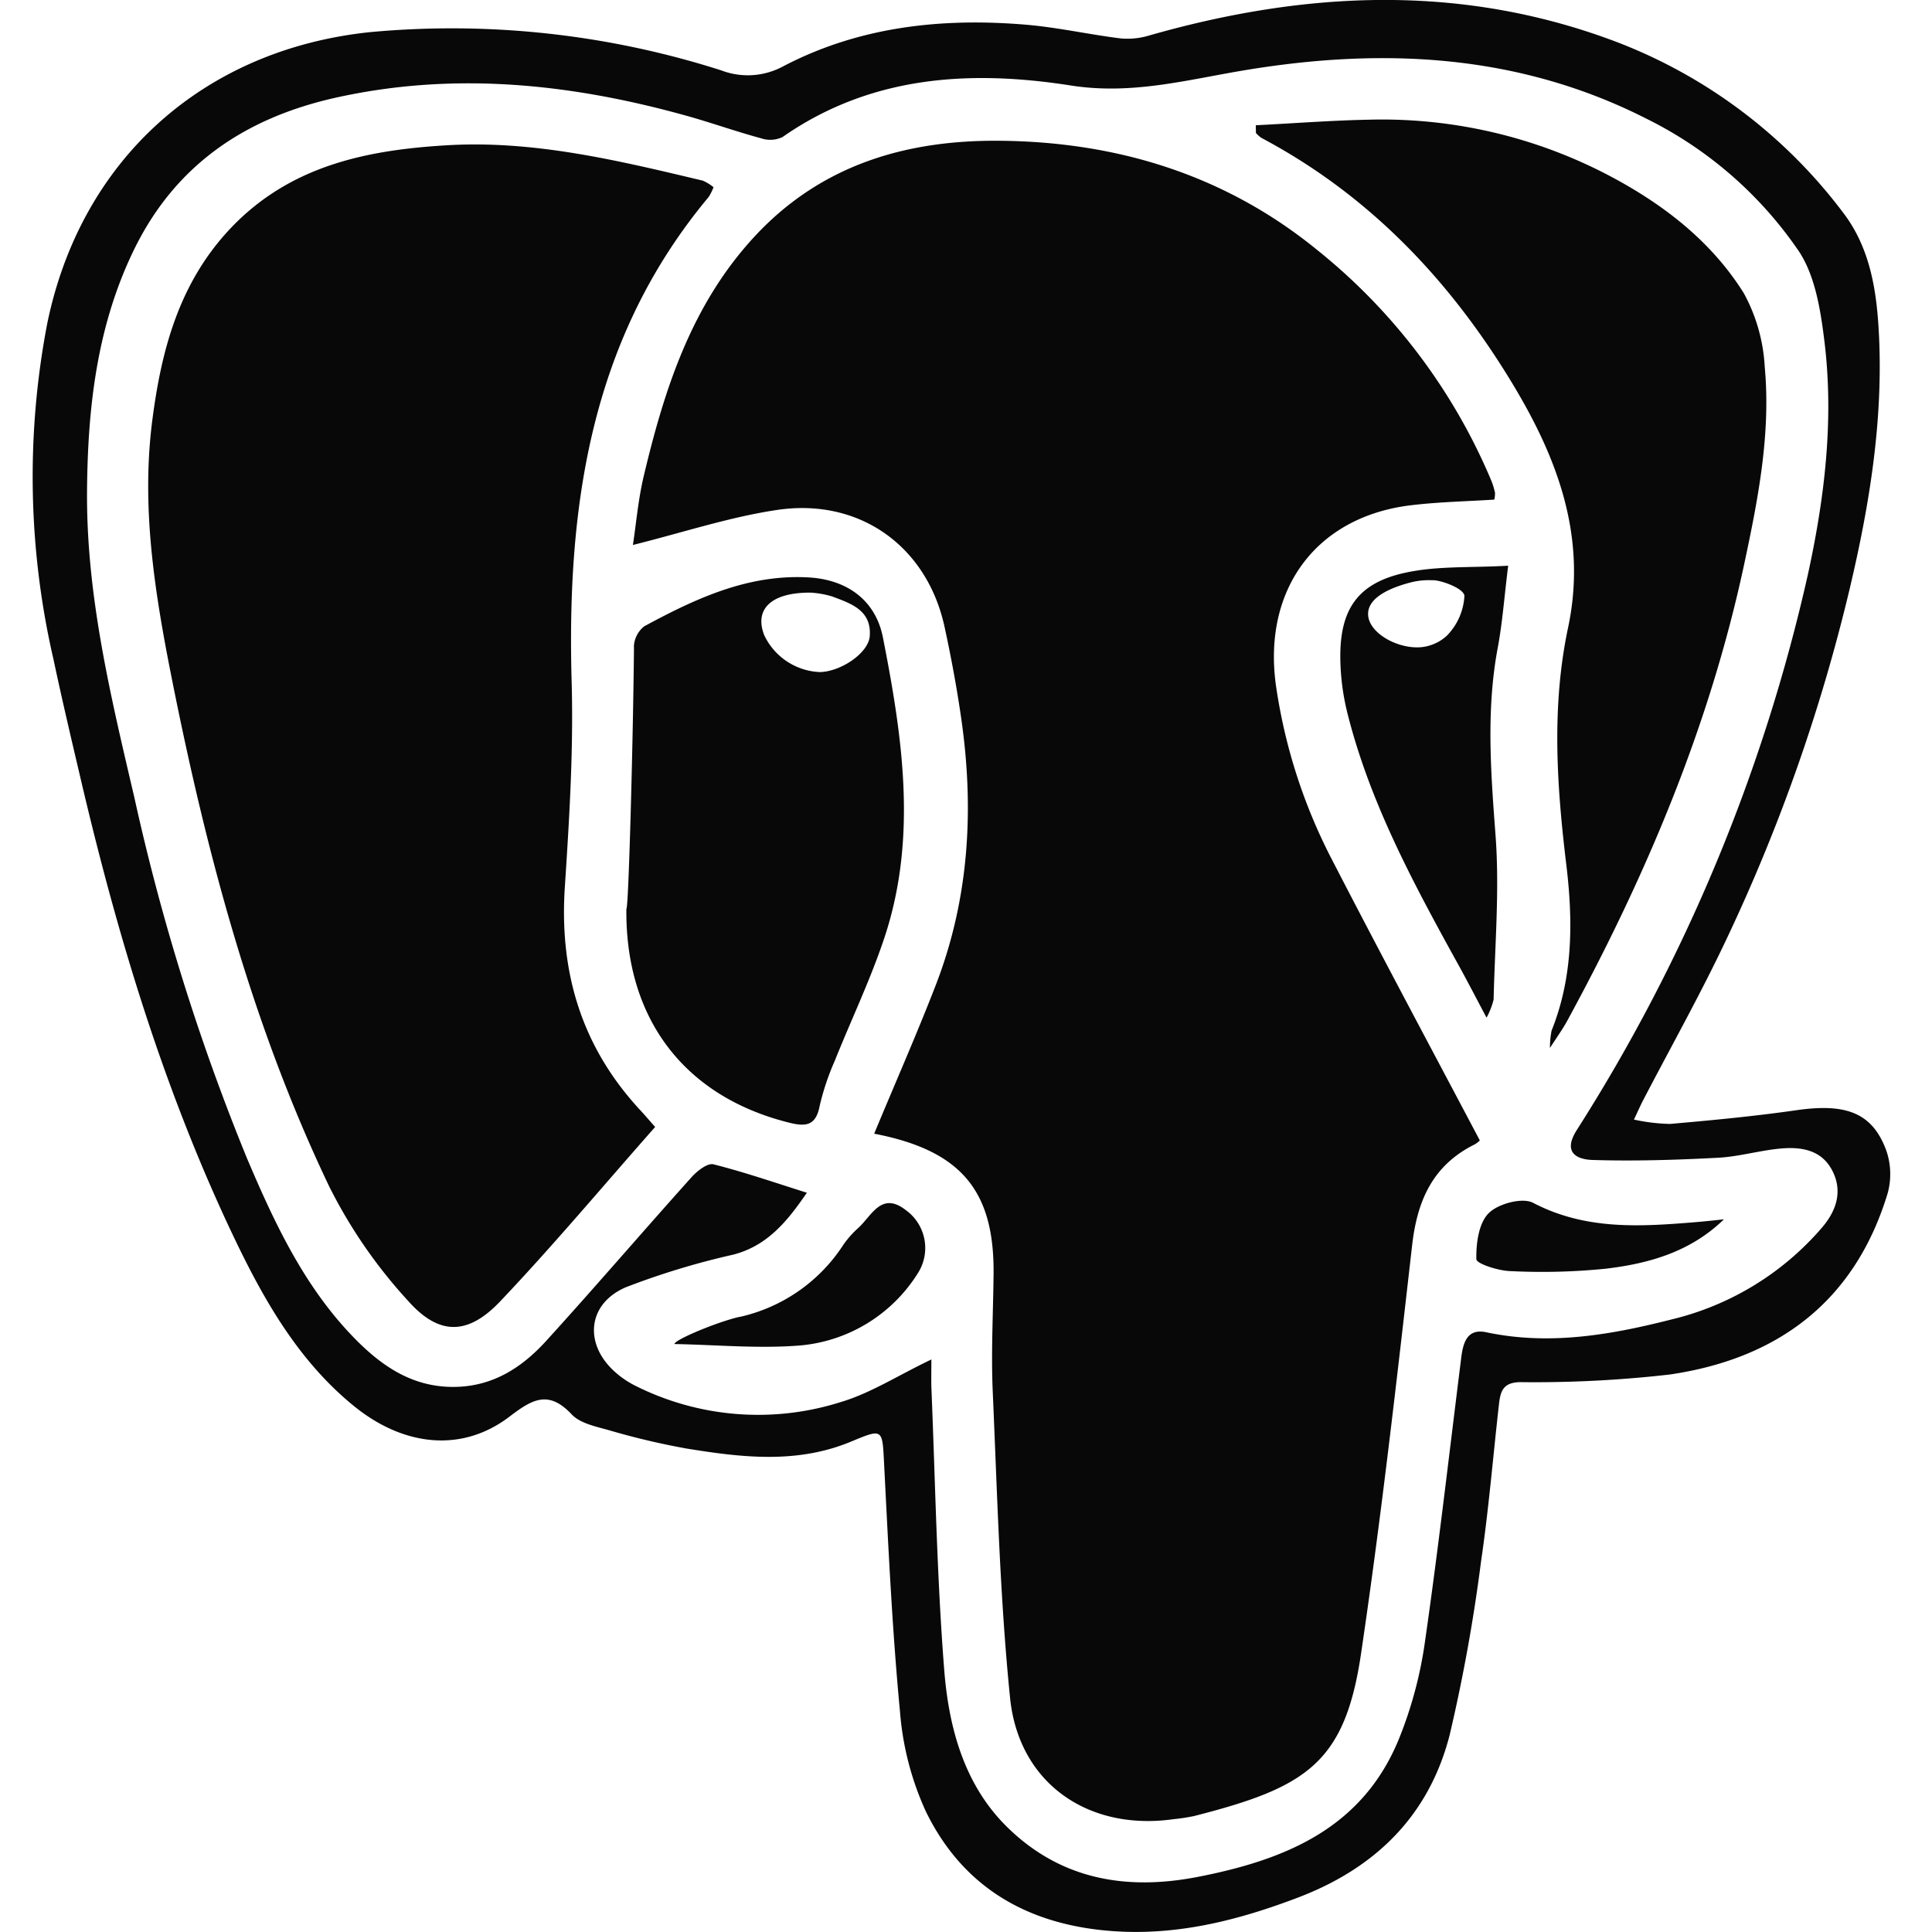 <svg xmlns="http://www.w3.org/2000/svg" data-name="Group 443" viewBox="0 0 178 178"><path fill="none" d="M0 0h178v178H0z" data-name="Rectangle 161"/><g data-name="Group 441"><g data-name="Group 183"><g fill="#090808" data-name="Group 170"><path d="M150.54 103.15a17.06 17.06 0 0 0 3.33.4c3.9-.34 7.8-.71 11.68-1.27 4.51-.64 6.92.23 8.21 3.64a6.67 6.67 0 0 1 .16 4c-3.02 10-10.15 15.27-20.1 16.72a109.56 109.56 0 0 1-13.77.7c-1.56.03-1.8.82-1.94 1.98-.55 4.85-.95 9.73-1.66 14.56a156.4 156.4 0 0 1-2.89 15.97c-1.9 7.42-6.83 12.25-13.93 14.96-5.24 2-10.57 3.39-16.2 3.16-8.04-.34-14.51-3.63-18.14-11.1a27.18 27.18 0 0 1-2.37-9.16c-.72-7.55-1.07-15.14-1.46-22.73-.17-3.35-.07-3.4-3.03-2.17-5 2.09-10.13 1.47-15.22.64a68.6 68.6 0 0 1-7.17-1.7c-1.18-.33-2.6-.62-3.37-1.44-2.16-2.3-3.67-1.36-5.76.23-4.31 3.27-9.65 2.77-14.28-.98-4.98-4.04-8.14-9.47-10.87-15.13C15.2 100.78 10.84 86.35 7.4 71.62 6.55 68 5.7 64.39 4.93 60.76a74.84 74.84 0 0 1-.58-30.94C7.45 14.68 18.76 4.56 34.1 2.96a81.5 81.5 0 0 1 32.34 3.52 6.85 6.85 0 0 0 5.7-.36c7.02-3.68 14.64-4.5 22.43-3.84 2.9.25 5.78.9 8.68 1.26a6.93 6.93 0 0 0 2.66-.28c14.42-4.11 28.8-4.8 43.07.62a47.22 47.22 0 0 1 20.8 15.67c2.57 3.33 3.15 7.37 3.34 11.43.37 7.89-.89 15.59-2.7 23.25a163.74 163.74 0 0 1-11.37 32.33c-2.37 5.02-5.1 9.88-7.67 14.82-.24.46-.44.93-.84 1.77Zm-64.73 22.1c0 1.04-.02 1.79 0 2.54.36 8.67.5 17.36 1.18 26.02.41 5.26 1.79 10.5 5.68 14.4 4.94 4.94 11.05 6.02 17.75 4.7 8.02-1.57 15.15-4.48 18.5-12.78a37.9 37.9 0 0 0 2.34-8.7c1.26-8.73 2.26-17.52 3.36-26.28.17-1.4.52-2.8 2.34-2.4 5.82 1.23 11.49.23 17.1-1.2a26.37 26.37 0 0 0 13.78-8.42c1.36-1.57 1.98-3.42.93-5.36-1.03-1.9-2.95-2.13-4.85-1.94s-3.8.75-5.7.84c-3.83.2-7.67.32-11.5.2-1.32-.04-2.8-.6-1.47-2.72A160.73 160.73 0 0 0 166.55 53c1.57-7.16 2.44-14.4 1.52-21.71-.35-2.8-.85-5.92-2.35-8.16a36.63 36.63 0 0 0-14-12.18c-11.84-6.02-24.37-6.6-37.16-4.46-5.26.88-10.31 2.26-15.88 1.39-9.25-1.45-18.44-.94-26.59 4.75a2.63 2.63 0 0 1-1.94.12c-2.22-.6-4.4-1.37-6.6-2-10.75-3.03-21.6-4.2-32.62-1.75-8.29 1.85-14.8 6.16-18.64 14.12-3.36 6.96-4.2 14.4-4.27 21.95-.1 9.7 2.17 19.04 4.36 28.41a203.13 203.13 0 0 0 10.36 33.2c2.6 6.13 5.43 12.17 10.25 16.95 2.41 2.38 5.12 4.14 8.72 4.15 3.63.01 6.35-1.75 8.63-4.26 4.52-4.97 8.9-10.08 13.39-15.08.5-.56 1.45-1.3 2-1.17 2.85.72 5.63 1.68 8.61 2.62-1.78 2.59-3.6 4.87-6.77 5.7a70.49 70.49 0 0 0-9.89 3c-3.6 1.53-3.91 5.3-.95 7.87a8.51 8.51 0 0 0 1.72 1.17 25.21 25.21 0 0 0 19.06 1.53c2.73-.82 5.23-2.44 8.3-3.91Z" data-name="Path 163"/><path d="M80.54 104.45c1.96-4.72 3.92-9.16 5.67-13.68 3.1-8 3.56-16.3 2.33-24.72-.4-2.75-.91-5.5-1.5-8.22-1.58-7.44-7.79-11.98-15.43-10.85-4.38.65-8.65 2.07-13.3 3.23.3-1.92.48-4.17 1-6.35 1.91-8.04 4.4-15.8 10.22-22.08 6.16-6.64 14.04-8.91 22.7-8.81 10.74.12 20.64 3.15 29.1 10.04a54.1 54.1 0 0 1 16.08 21.3 6.75 6.75 0 0 1 .33 1.1 2.39 2.39 0 0 1-.07.62c-2.48.16-5 .21-7.5.5-8.99 1-13.96 7.91-12.57 16.92a50.42 50.42 0 0 0 5.05 15.62c4.46 8.65 9.05 17.22 13.69 26a2.08 2.08 0 0 1-.62.44c-3.77 1.94-5.16 5.17-5.62 9.25-1.43 12.54-2.85 25.08-4.7 37.57-1.49 10.12-5.04 12.35-15.4 14.99a17.77 17.77 0 0 1-1.84.28c-7.86 1.13-14.3-3.27-15.1-11.17-.95-9.39-1.18-18.85-1.6-28.3-.15-3.56.04-7.13.08-10.7.09-7.68-2.94-11.43-11-12.98Z" data-name="Path 165"/><path d="M65.74 17.25a4.99 4.99 0 0 1-.45.9C54.39 31.2 52.2 46.65 52.67 62.93c.17 6.26-.22 12.54-.63 18.8-.52 7.84 1.54 14.7 6.9 20.5.47.5.9 1.02 1.42 1.6-4.8 5.43-9.37 10.9-14.27 16.06-2.94 3.1-5.58 3.2-8.43.03a46.02 46.02 0 0 1-7.34-10.63C23.2 94.38 19.01 78.53 15.8 62.37c-1.55-7.81-2.79-15.6-1.78-23.55.84-6.6 2.5-12.88 7.36-17.93 5.44-5.64 12.42-7.06 19.7-7.5 8.07-.5 15.88 1.4 23.66 3.25a4.1 4.1 0 0 1 1 .61Z" data-name="Path 166"/><path d="M115.7 11.54c3.43-.17 6.88-.44 10.32-.51a45 45 0 0 1 22.59 5.34c4.84 2.6 9.13 5.97 12.05 10.64a15.92 15.92 0 0 1 1.93 6.8c.57 6.17-.62 12.2-1.9 18.2-3.19 14.9-9.06 28.76-16.32 42.08-.36.66-.8 1.28-1.57 2.46a8.15 8.15 0 0 1 .15-1.59c2-4.99 1.98-10.17 1.35-15.36-.88-7.28-1.36-14.54.17-21.77 1.82-8.6-1.12-16.01-5.5-23.1-5.72-9.28-13.06-16.88-22.76-22.03a2.8 2.8 0 0 1-.5-.45Z" data-name="Path 167"/><path d="M58.4 59.6a2.52 2.52 0 0 1 .96-1.9c4.72-2.55 9.56-4.82 15.15-4.5 3.53.2 6.17 2.1 6.84 5.55 1.8 9.16 3.18 18.4.16 27.56-1.28 3.88-3.07 7.6-4.59 11.4a23.36 23.36 0 0 0-1.4 4.17c-.35 1.85-1.28 1.94-2.83 1.55-9.61-2.4-15.09-9.54-14.98-19.69.21 0 .63-16.1.7-24.14Zm16.29-5c-3.7-.02-5.2 1.56-4.28 3.92a5.94 5.94 0 0 0 5.12 3.4c1.95-.04 4.46-1.75 4.6-3.28.2-2.42-1.74-3.04-3.47-3.69a8.65 8.65 0 0 0-1.97-.35Z" data-name="Path 168"/><path d="M138.95 52.13c-.36 2.9-.53 5.28-.97 7.61-1.06 5.71-.63 11.38-.2 17.12.39 5.04-.05 10.15-.17 15.23a6.93 6.93 0 0 1-.65 1.67c-1.1-2.07-1.97-3.76-2.9-5.42-4-7.26-7.9-14.56-9.93-22.68a21.97 21.97 0 0 1-.64-4.81c-.1-4.62 1.53-7.12 5.97-8.08 2.94-.65 6.07-.45 9.49-.65Zm-6.97 1.33a6.8 6.8 0 0 0-1.89.17c-2.66.67-4.34 1.77-4 3.32.4 1.77 3.53 3.2 5.63 2.52a4 4 0 0 0 1.58-.9 5.66 5.66 0 0 0 1.62-3.66c-.02-.7-2.22-1.49-2.94-1.45Z" data-name="Path 169"/><path d="M68.11 121.34a15.36 15.36 0 0 0 9.62-6.7 9.04 9.04 0 0 1 1.36-1.52c1.25-1.15 2.13-3.39 4.39-1.61a4.3 4.3 0 0 1 1.08 5.8 14.27 14.27 0 0 1-10.72 6.64c-3.86.33-7.8-.05-11.7-.12-.03-.38 3.95-2.04 5.97-2.5Z" data-name="Path 170"/><path d="M158.83 112.34c-3.11 3.02-6.94 4.08-10.9 4.55a58.6 58.6 0 0 1-8.78.22c-1.11-.03-3.12-.68-3.13-1.1-.03-1.44.21-3.3 1.13-4.23.87-.88 3.11-1.48 4.1-.96 4.84 2.53 9.87 2.2 14.97 1.78.87-.07 1.74-.17 2.61-.26Z" data-name="Path 171"/></g></g></g></svg>